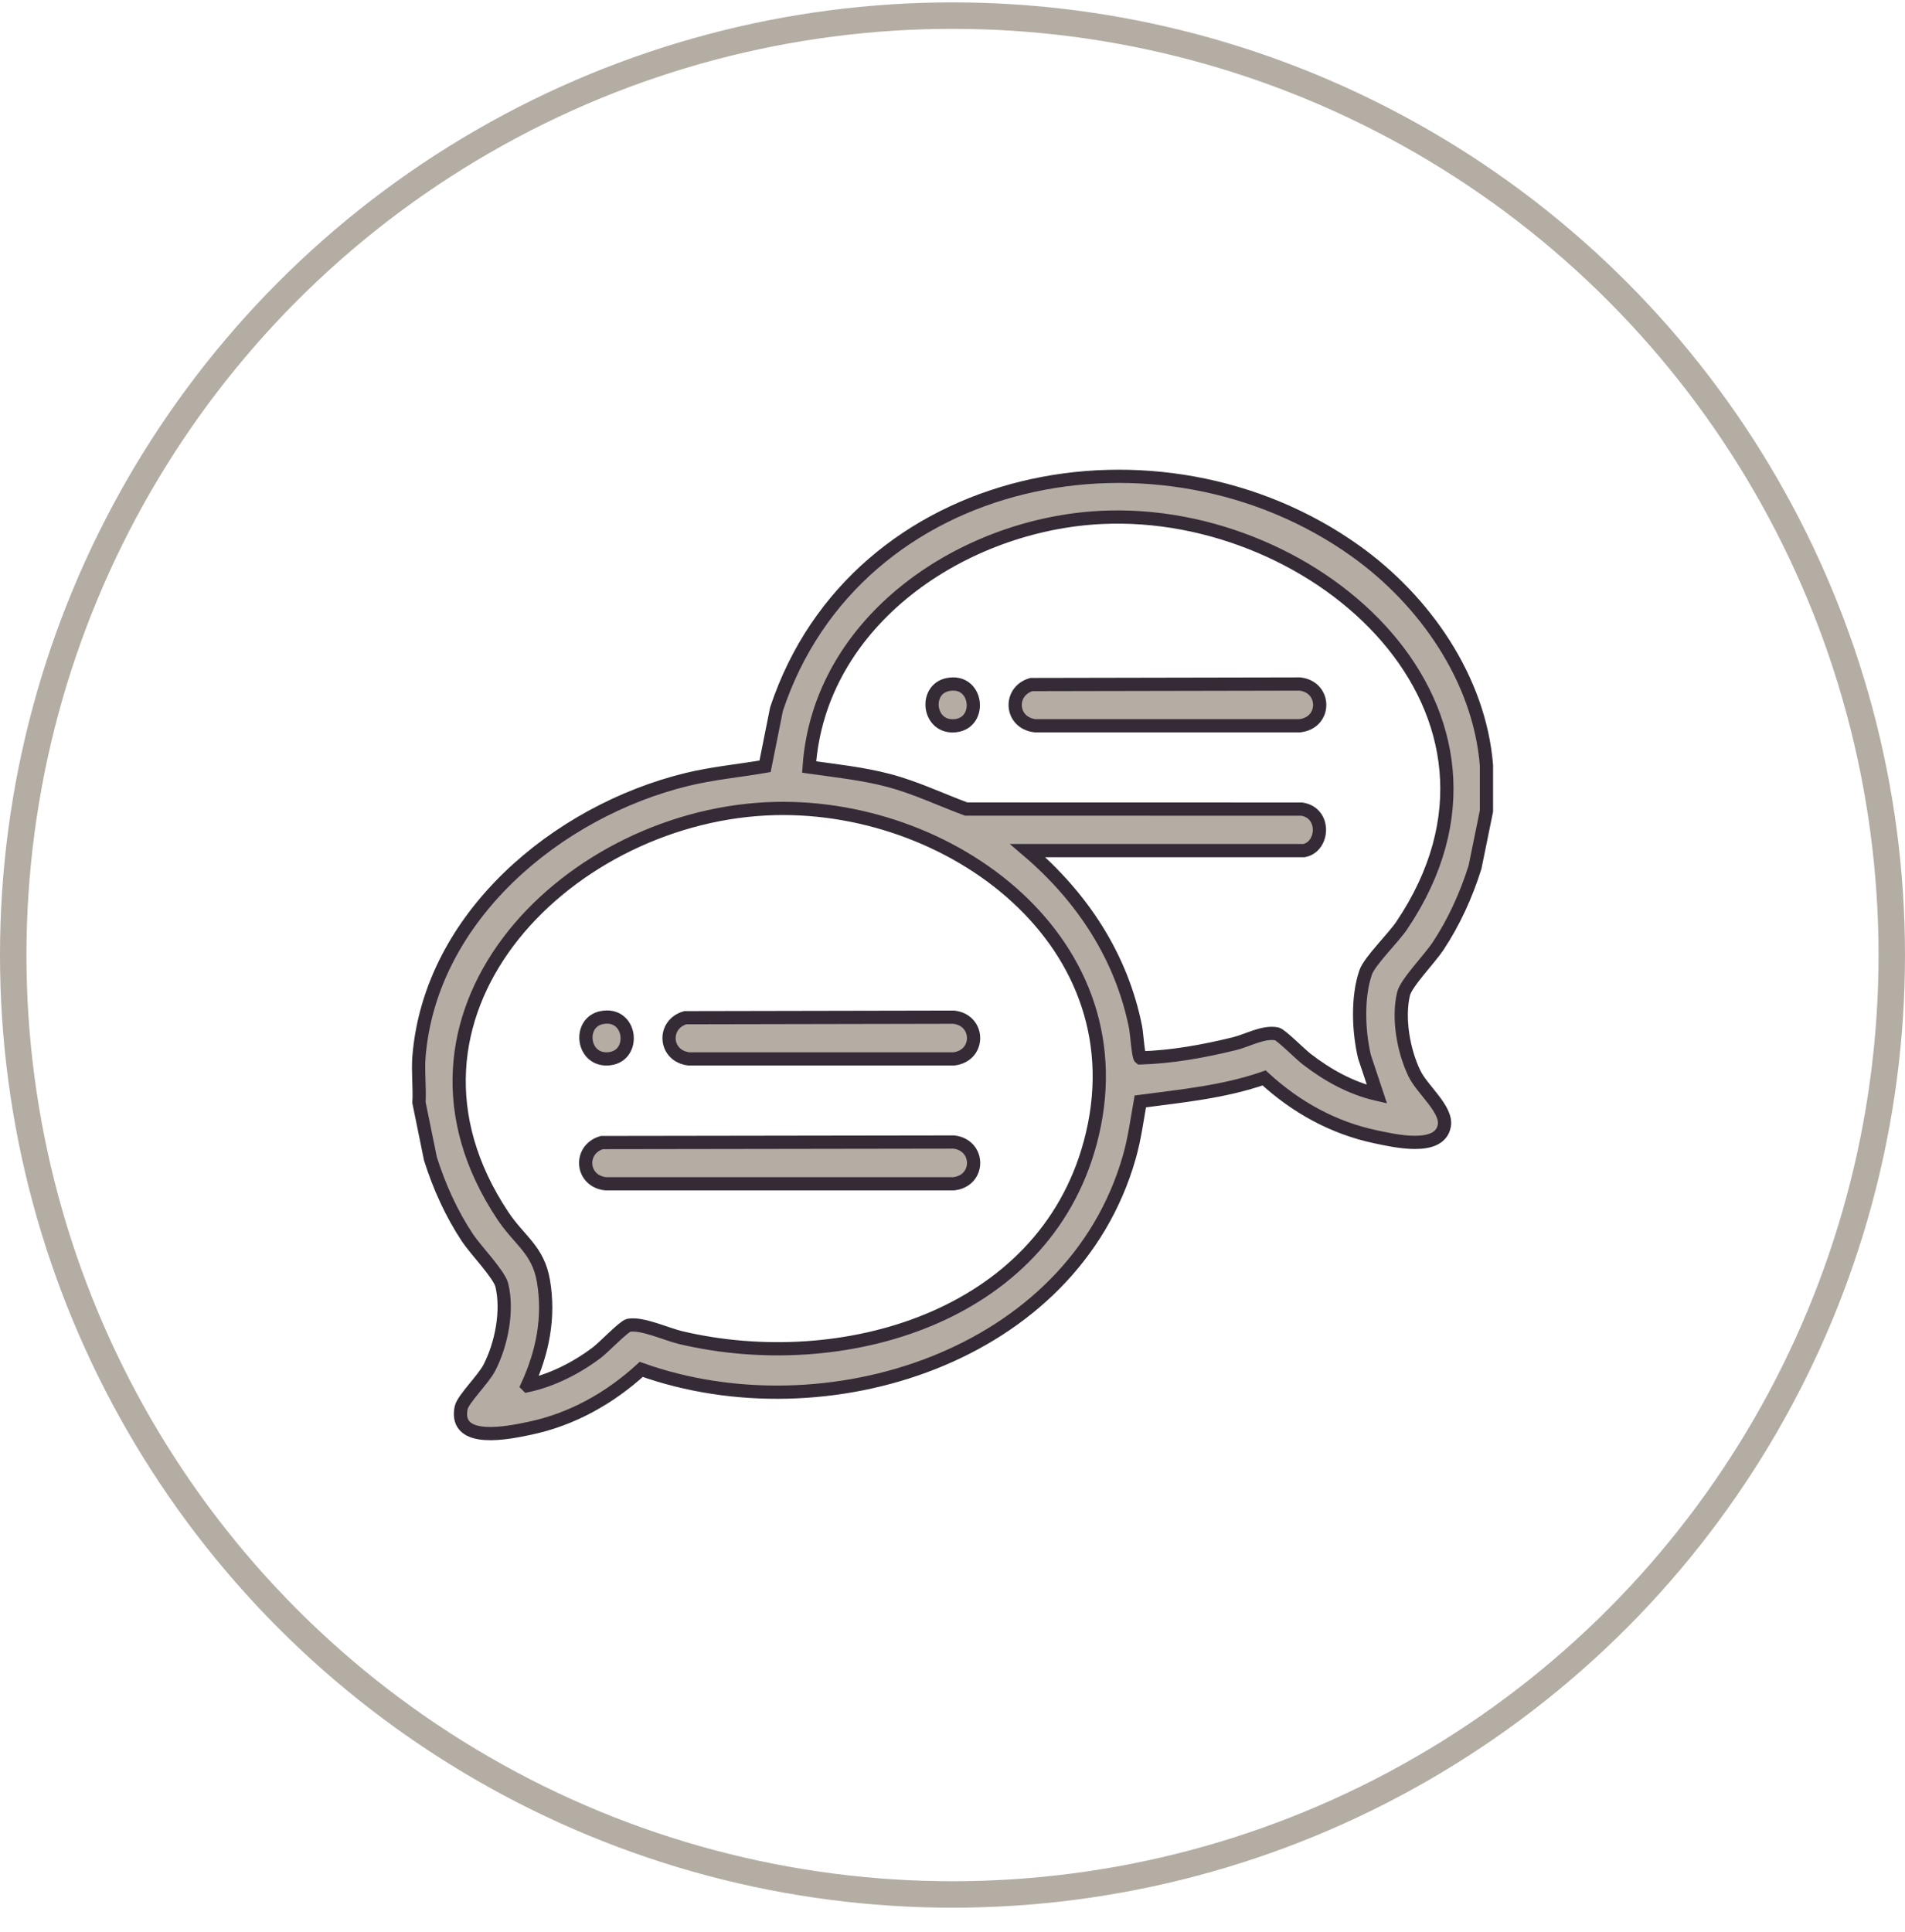 <svg xmlns="http://www.w3.org/2000/svg" width="72" height="73" viewBox="0 0 72 73" fill="none"><circle cx="36" cy="36.09" r="35.5" stroke="#B4ADA4"></circle><path d="M56.181 28.918V30.649L55.748 32.773C55.414 33.831 54.953 34.851 54.339 35.773C54.04 36.223 53.147 37.144 53.048 37.553C52.826 38.478 53.046 39.712 53.458 40.565C53.76 41.188 54.708 41.925 54.587 42.548C54.401 43.51 52.694 43.106 52.003 42.961C50.39 42.623 48.98 41.837 47.778 40.734C46.266 41.261 44.675 41.413 43.098 41.621C42.973 42.327 42.88 43.034 42.683 43.724C40.527 51.297 31.194 54.227 24.237 51.748C23.038 52.841 21.616 53.641 20.012 53.975C19.27 54.13 17.157 54.591 17.427 53.207C17.492 52.875 18.268 52.131 18.499 51.679C18.952 50.795 19.201 49.539 18.967 48.566C18.868 48.157 17.976 47.236 17.676 46.786C17.062 45.864 16.602 44.843 16.268 43.786L15.835 41.663C15.867 41.099 15.79 40.49 15.835 39.932C16.264 34.637 21.062 30.654 25.95 29.458C26.93 29.219 27.926 29.128 28.916 28.958L29.349 26.794C32.359 17.745 43.846 15.539 51.241 20.829C53.841 22.69 55.916 25.65 56.181 28.918ZM49.286 32.144H38.844C40.896 33.894 42.386 36.14 42.919 38.815C42.962 39.026 43.021 39.925 43.096 39.978C44.305 39.941 45.493 39.726 46.663 39.438C47.16 39.316 47.748 38.968 48.26 39.069C48.411 39.099 49.147 39.837 49.368 40.008C50.161 40.624 51.051 41.121 52.043 41.35L51.571 39.933C51.345 38.979 51.293 37.687 51.614 36.751C51.763 36.316 52.653 35.457 52.982 34.969C58.412 26.9 49.841 19.16 41.638 19.552C36.404 19.802 30.962 23.441 30.582 28.985C31.588 29.127 32.597 29.232 33.582 29.491C34.596 29.757 35.538 30.211 36.517 30.573L49.202 30.576C50.114 30.715 50.039 31.995 49.286 32.144ZM19.933 52.363C20.872 52.162 21.811 51.682 22.571 51.103C22.817 50.916 23.583 50.117 23.757 50.083C24.26 49.984 25.187 50.42 25.73 50.548C31.812 51.981 39.417 49.805 41.203 43.191C43.239 35.653 35.886 30.212 28.952 30.566C21.244 30.96 14.007 38.425 19.002 45.936C19.63 46.882 20.341 47.227 20.54 48.411C20.774 49.791 20.507 51.105 19.932 52.362L19.933 52.363Z" fill="#B4ADA4" stroke="#342B37" stroke-width="0.5"></path><path d="M22.748 43.176L36.049 43.156C37.037 43.269 37.058 44.613 36.049 44.734H22.886C21.948 44.623 21.875 43.429 22.748 43.176Z" fill="#B4ADA4" stroke="#342B37" stroke-width="0.5"></path><path d="M25.899 38.458L36.048 38.438C37.036 38.55 37.057 39.894 36.048 40.015H26.037C25.099 39.904 25.027 38.711 25.899 38.458Z" fill="#B4ADA4" stroke="#342B37" stroke-width="0.5"></path><path d="M22.748 38.453C23.872 38.237 24.054 39.89 23.037 40.008C21.998 40.129 21.82 38.631 22.748 38.453Z" fill="#B4ADA4" stroke="#342B37" stroke-width="0.5"></path><path d="M38.981 25.868L49.13 25.848C50.118 25.96 50.139 27.304 49.13 27.425H39.119C38.181 27.314 38.109 26.121 38.981 25.868Z" fill="#B4ADA4" stroke="#342B37" stroke-width="0.5"></path><path d="M35.831 25.867C36.954 25.651 37.136 27.304 36.119 27.422C35.08 27.543 34.902 26.045 35.831 25.867Z" fill="#B4ADA4" stroke="#342B37" stroke-width="0.5"></path></svg>